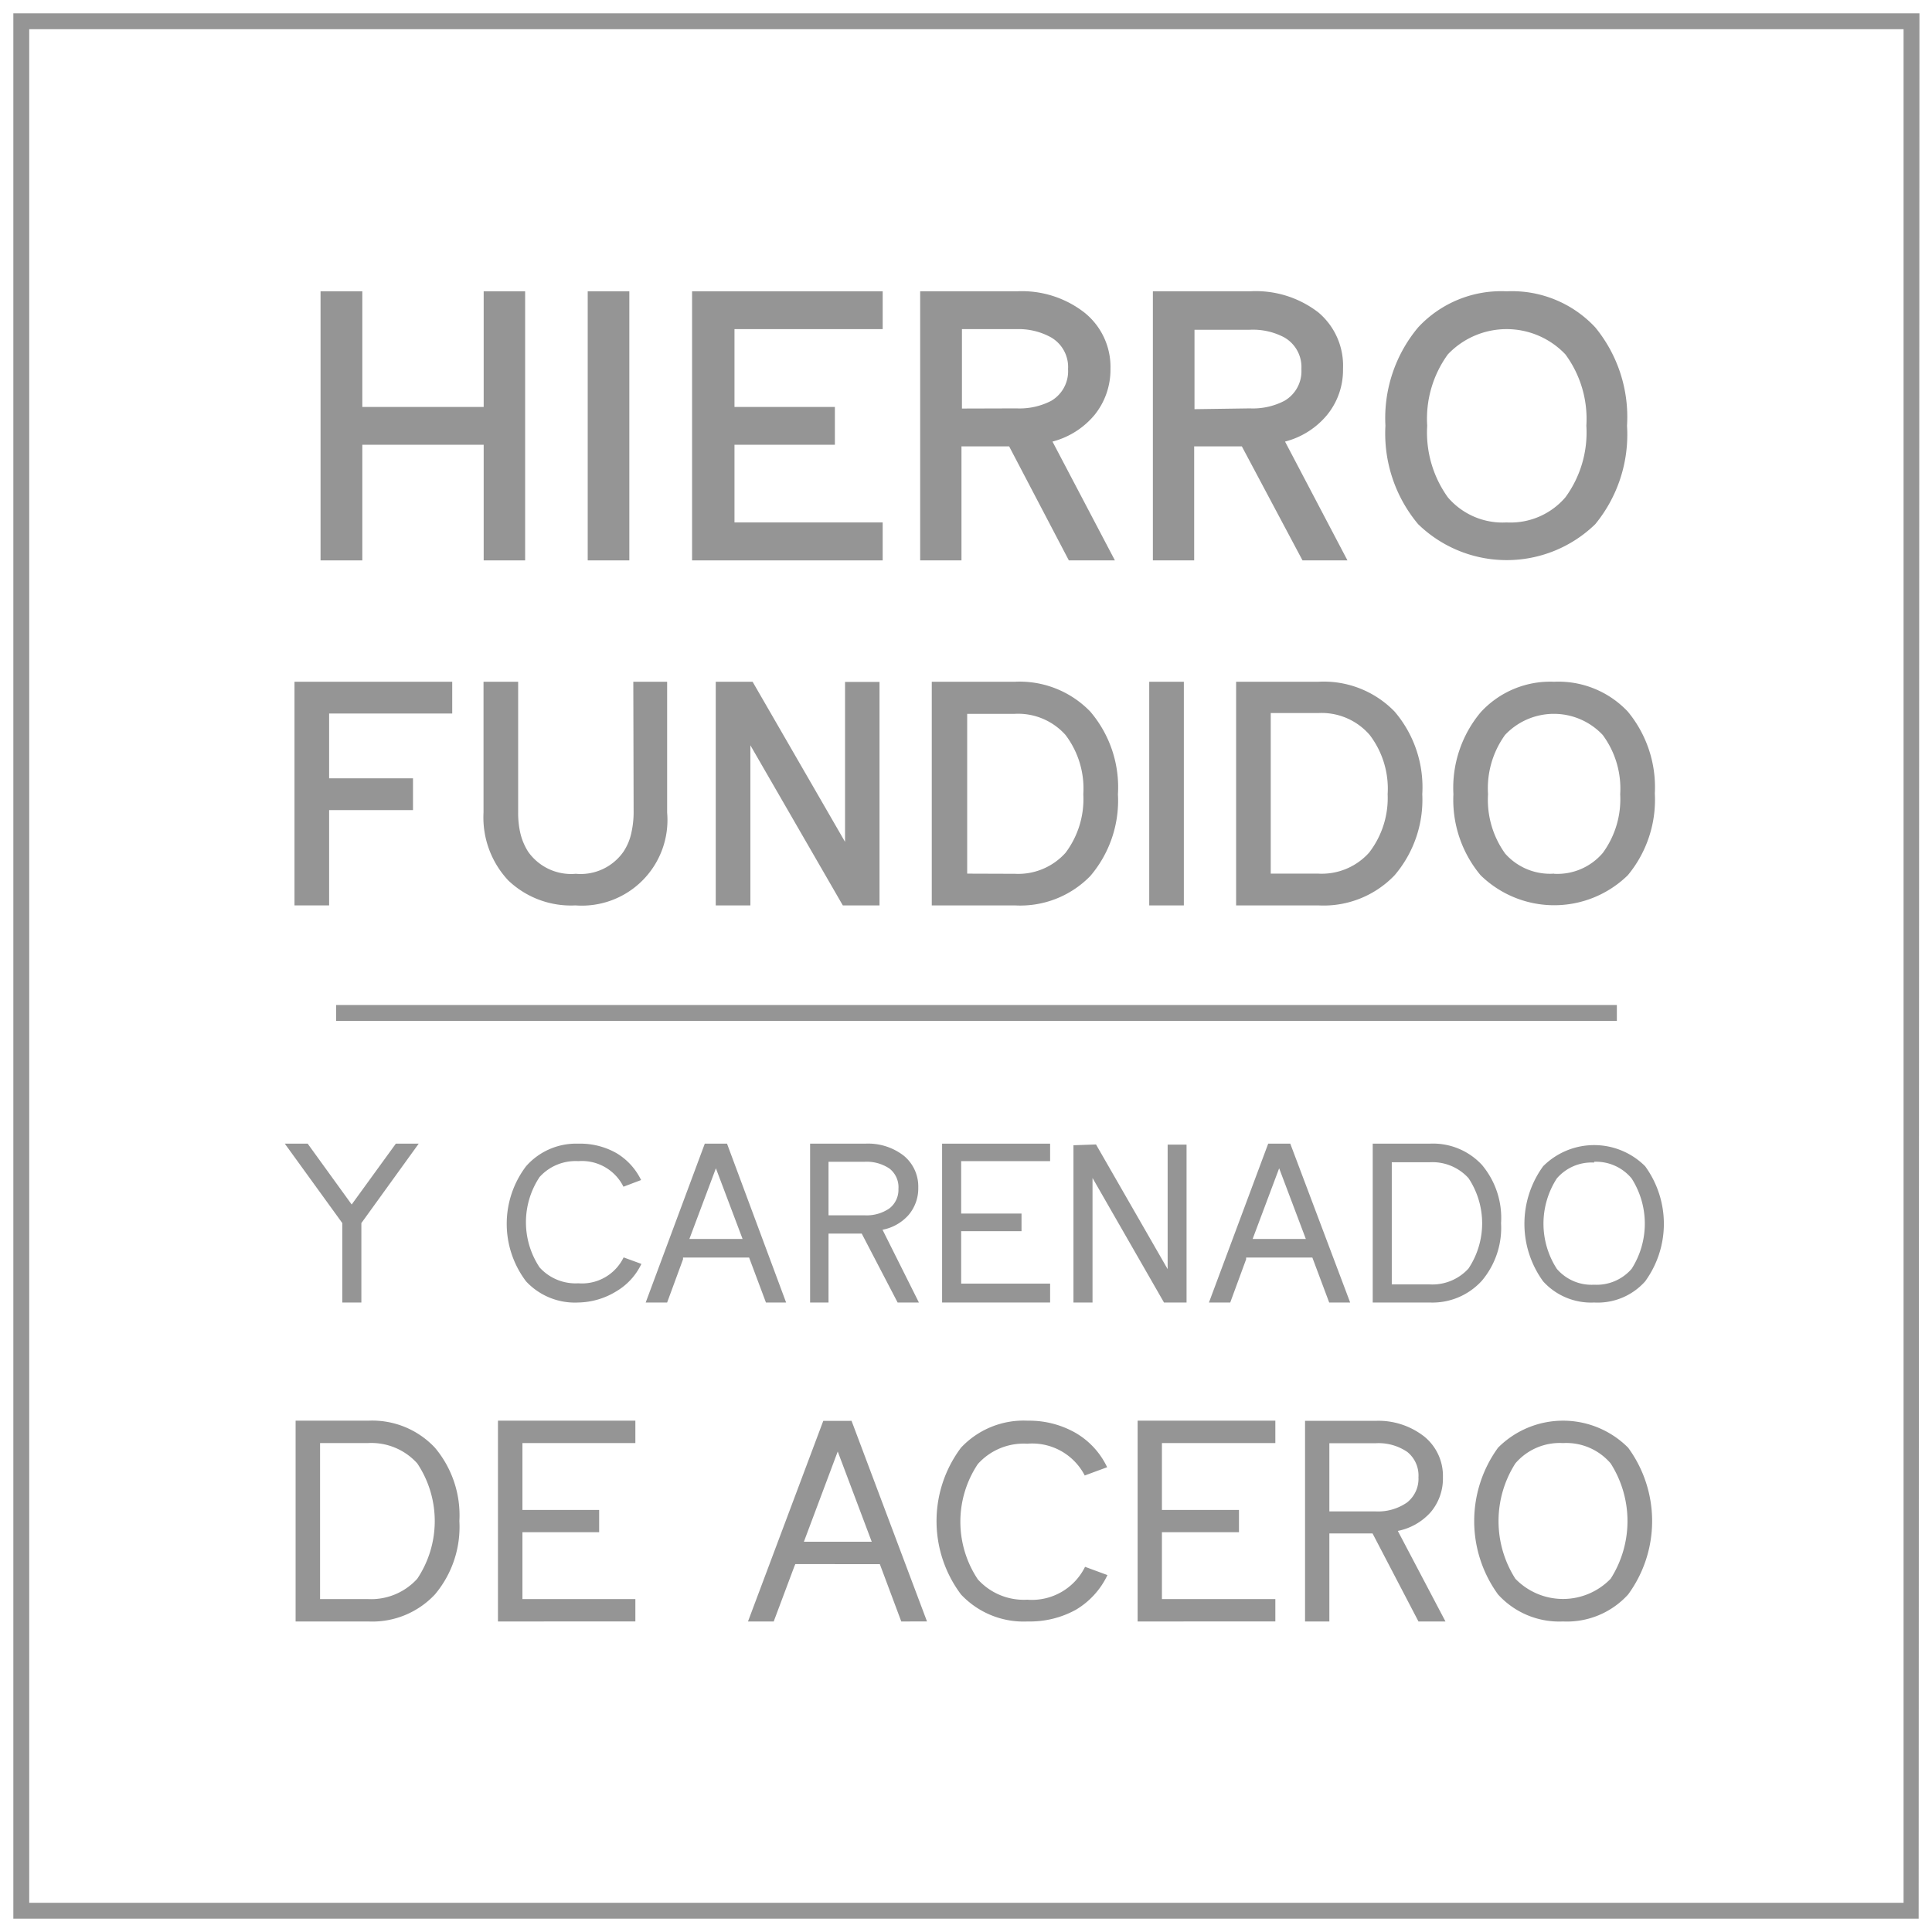 <?xml version="1.0" encoding="UTF-8"?> <svg xmlns="http://www.w3.org/2000/svg" viewBox="0 0 121.63 121.63"><title>fonte-carenage-acier-es</title><path d="M120.79,120.79H.84V.84h120Zm-118.95-1h118V1.84H1.84Z" fill="#959595"></path><g><path d="M26.36,72l-3.61,5V82h-1.2V77h0l-3.62-5h1.44l2.77,3.83L24.92,72Z" fill="#959595"></path><path d="M36.41,82a4.2,4.2,0,0,1-3.29-1.33,6,6,0,0,1,0-7.25A4.2,4.2,0,0,1,36.41,72a4.63,4.63,0,0,1,2.39.59,4,4,0,0,1,1.56,1.7l-1.11.42a2.92,2.92,0,0,0-2.84-1.61,3.05,3.05,0,0,0-2.44,1,5.14,5.14,0,0,0,0,5.69,3.05,3.05,0,0,0,2.44,1,2.91,2.91,0,0,0,2.85-1.63l1.12.41a4,4,0,0,1-1.57,1.72A4.72,4.72,0,0,1,36.41,82Z" fill="#959595"></path><path d="M45.77,72,49.49,82H48.22l-1.06-2.83H43l0,.11-1,2.72H40.65L44.37,72ZM43.4,78h3.35l-1.68-4.45Z" fill="#959595"></path><path d="M52.16,82H51V72h3.47a3.66,3.66,0,0,1,2.43.76,2.51,2.51,0,0,1,.91,2,2.59,2.59,0,0,1-.61,1.73,2.93,2.93,0,0,1-1.64.93L57.85,82H56.51l-2.26-4.34H52.16Zm4.4-7.13A1.49,1.49,0,0,0,56,73.57a2.58,2.58,0,0,0-1.58-.43H52.16v3.37h2.27A2.52,2.52,0,0,0,56,76.07,1.48,1.48,0,0,0,56.56,74.82Z" fill="#959595"></path><path d="M66.11,72v1.1h-5.6v3.3h3.8v1.11h-3.8v3.3h5.6V82h-6.8V72Z" fill="#959595"></path><path d="M69,72.05l4.51,7.85V72.06h1.19V82H73.28l-4.5-7.84V82h-1.2v-9.9Z" fill="#959595"></path><path d="M81.23,72,85,82H83.68l-1.06-2.83H78.45l0,.11-1,2.72H76.11L79.84,72Zm-2.37,6h3.35l-1.68-4.45Z" fill="#959595"></path><path d="M94.5,77a5.17,5.17,0,0,1-1.21,3.63A4.2,4.2,0,0,1,90,82H86.42V72H90a4.2,4.2,0,0,1,3.29,1.33A5.18,5.18,0,0,1,94.5,77Zm-6.88,3.86H90a3.07,3.07,0,0,0,2.45-1,5.14,5.14,0,0,0,0-5.69,3.07,3.07,0,0,0-2.45-1H87.62Z" fill="#959595"></path><path d="M100.36,82a4.07,4.07,0,0,1-3.21-1.33,6.16,6.16,0,0,1,0-7.25,4.54,4.54,0,0,1,6.42,0,6.16,6.16,0,0,1,0,7.25A4,4,0,0,1,100.36,82Zm0-8.81a2.88,2.88,0,0,0-2.35,1,5.24,5.24,0,0,0,0,5.69,2.88,2.88,0,0,0,2.35,1,2.91,2.91,0,0,0,2.36-1,5.29,5.29,0,0,0,0-5.69A2.91,2.91,0,0,0,100.36,73.14Z" fill="#959595"></path></g><g><path d="M28.92,95.76a6.6,6.6,0,0,1-1.54,4.62,5.4,5.4,0,0,1-4.2,1.7H18.61V89.44h4.57a5.4,5.4,0,0,1,4.2,1.7A6.6,6.6,0,0,1,28.92,95.76Zm-8.77,4.91h3a3.92,3.92,0,0,0,3.12-1.28,6.54,6.54,0,0,0,0-7.26,3.89,3.89,0,0,0-3.12-1.28h-3Z" fill="#959595"></path><path d="M40,89.44v1.41H32.89v4.21h4.83v1.4H32.89v4.21H40v1.41H31.35V89.44Z" fill="#959595"></path><path d="M53.61,89.45l4.75,12.63H56.74l-1.35-3.61H50.07l-.06.14-1.3,3.47H47.09l4.74-12.63Zm-3,7.61h4.27l-2.14-5.68Z" fill="#959595"></path><path d="M64.7,102.08a5.4,5.4,0,0,1-4.2-1.7,7.7,7.7,0,0,1,0-9.24,5.4,5.4,0,0,1,4.2-1.7,5.89,5.89,0,0,1,3,.76,4.94,4.94,0,0,1,2,2.17l-1.41.52a3.72,3.72,0,0,0-3.62-2,3.87,3.87,0,0,0-3.11,1.28,6.54,6.54,0,0,0,0,7.26,3.9,3.9,0,0,0,3.11,1.28,3.73,3.73,0,0,0,3.64-2.07l1.41.52a5.05,5.05,0,0,1-2,2.19A6,6,0,0,1,64.7,102.08Z" fill="#959595"></path><path d="M80.29,89.44v1.41H73.15v4.21H78v1.4H73.15v4.21h7.14v1.41H71.62V89.44Z" fill="#959595"></path><path d="M83.69,102.08H82.16V89.45h4.42a4.68,4.68,0,0,1,3.1,1A3.19,3.19,0,0,1,90.84,93a3.28,3.28,0,0,1-.77,2.2A3.75,3.75,0,0,1,88,96.38l3,5.7h-1.7l-2.89-5.54H83.69ZM89.3,93a1.9,1.9,0,0,0-.7-1.59,3.2,3.2,0,0,0-2-.55H83.69v4.29h2.89a3.2,3.2,0,0,0,2-.56A1.9,1.9,0,0,0,89.3,93Z" fill="#959595"></path><path d="M98.4,102.08a5.2,5.2,0,0,1-4.09-1.7,7.86,7.86,0,0,1,0-9.24,5.78,5.78,0,0,1,8.19,0,7.82,7.82,0,0,1,0,9.24A5.2,5.2,0,0,1,98.4,102.08Zm0-11.23a3.67,3.67,0,0,0-3,1.28,6.75,6.75,0,0,0,0,7.26,4.17,4.17,0,0,0,6,0,6.75,6.75,0,0,0,0-7.26A3.67,3.67,0,0,0,98.4,90.85Z" fill="#959595"></path></g><rect x="21.16" y="63.27" width="80.63" height="1" fill="#959595"></rect><g><path d="M33.06,18.34V35.28H30.45V28H22.81v7.28H20.18V18.34h2.63v7.28h7.64V18.34Z" fill="#959595"></path><path d="M37,18.34h2.62V35.28H37Z" fill="#959595"></path><path d="M55.57,18.34v2.38H46.24v4.9h6.32V28H46.24v4.89h9.33v2.39h-12V18.34Z" fill="#959595"></path><path d="M69.91,23.22a4.53,4.53,0,0,1-1,2.9,5.12,5.12,0,0,1-2.65,1.68l3.93,7.48h-2.9L63.53,28.1h-3v7.18H57.93V18.34H64a6.41,6.41,0,0,1,4.26,1.33A4.38,4.38,0,0,1,69.91,23.22ZM64,25.71a4.34,4.34,0,0,0,2.17-.47,2.16,2.16,0,0,0,1.07-2,2.16,2.16,0,0,0-1.07-2A4.23,4.23,0,0,0,64,20.72H60.56v5Z" fill="#959595"></path><path d="M84.55,23.22a4.47,4.47,0,0,1-1,2.9,5.08,5.08,0,0,1-2.65,1.68l3.93,7.48H82L78.18,28.1h-3v7.18H72.58V18.34h6.1A6.44,6.44,0,0,1,83,19.67,4.38,4.38,0,0,1,84.55,23.22Zm-5.87,2.49a4.31,4.31,0,0,0,2.17-.47,2.15,2.15,0,0,0,1.08-2,2.15,2.15,0,0,0-1.08-2,4.21,4.21,0,0,0-2.17-.48H75.2v5Z" fill="#959595"></path><path d="M94.85,18.34a7.16,7.16,0,0,1,5.58,2.27,8.89,8.89,0,0,1,2,6.19,8.89,8.89,0,0,1-2,6.2,8,8,0,0,1-11.15,0,8.89,8.89,0,0,1-2.06-6.2,8.9,8.9,0,0,1,2.06-6.19A7.13,7.13,0,0,1,94.85,18.34Zm0,14.55a4.55,4.55,0,0,0,3.7-1.58,6.91,6.91,0,0,0,1.32-4.51,6.85,6.85,0,0,0-1.32-4.49,5.1,5.1,0,0,0-7.4,0,6.9,6.9,0,0,0-1.3,4.49,7,7,0,0,0,1.3,4.51A4.53,4.53,0,0,0,94.85,32.89Z" fill="#959595"></path></g><g><path d="M28.47,42.92v2H20.72V49H26v2H20.72v6H18.54V42.92Z" fill="#959595"></path><path d="M39.87,42.92H42v8.24A5.39,5.39,0,0,1,36.23,57,5.72,5.72,0,0,1,32,55.43a5.8,5.8,0,0,1-1.56-4.27V42.92h2.18v8.24a5.84,5.84,0,0,0,.12,1.21,3.82,3.82,0,0,0,.51,1.25,3.31,3.31,0,0,0,3,1.39,3.29,3.29,0,0,0,3-1.39,3.43,3.43,0,0,0,.51-1.25,5.83,5.83,0,0,0,.13-1.21Z" fill="#959595"></path><path d="M47.38,42.92,53.2,53V42.93h2.17V57H53.06L47.24,46.92V57H45.06V42.92Z" fill="#959595"></path><path d="M63.89,42.92a6.18,6.18,0,0,1,4.75,1.88A7.33,7.33,0,0,1,70.38,50a7.32,7.32,0,0,1-1.74,5.15A6.15,6.15,0,0,1,63.89,57H58.66V42.92Zm0,12.09a4,4,0,0,0,3.19-1.32A5.62,5.62,0,0,0,68.2,50a5.58,5.58,0,0,0-1.12-3.73,4,4,0,0,0-3.19-1.33h-3V55Z" fill="#959595"></path><path d="M72.35,42.92h2.18V57H72.35Z" fill="#959595"></path><path d="M83,42.92A6.21,6.21,0,0,1,87.8,44.8,7.33,7.33,0,0,1,89.54,50,7.32,7.32,0,0,1,87.8,55.1,6.18,6.18,0,0,1,83,57H77.82V42.92ZM83,55a4,4,0,0,0,3.19-1.32A5.62,5.62,0,0,0,87.36,50a5.58,5.58,0,0,0-1.13-3.73A4,4,0,0,0,83,44.89H80V55Z" fill="#959595"></path><path d="M97.84,42.92a6,6,0,0,1,4.64,1.88,7.46,7.46,0,0,1,1.7,5.15,7.44,7.44,0,0,1-1.7,5.15,6.63,6.63,0,0,1-9.27,0A7.4,7.4,0,0,1,91.5,50a7.41,7.41,0,0,1,1.71-5.15A5.93,5.93,0,0,1,97.84,42.92Zm0,12.09a3.75,3.75,0,0,0,3.07-1.32A5.73,5.73,0,0,0,102,50a5.68,5.68,0,0,0-1.1-3.73,4.22,4.22,0,0,0-6.15,0A5.74,5.74,0,0,0,93.68,50a5.79,5.79,0,0,0,1.08,3.74A3.77,3.77,0,0,0,97.84,55Z" fill="#959595"></path></g></svg> 